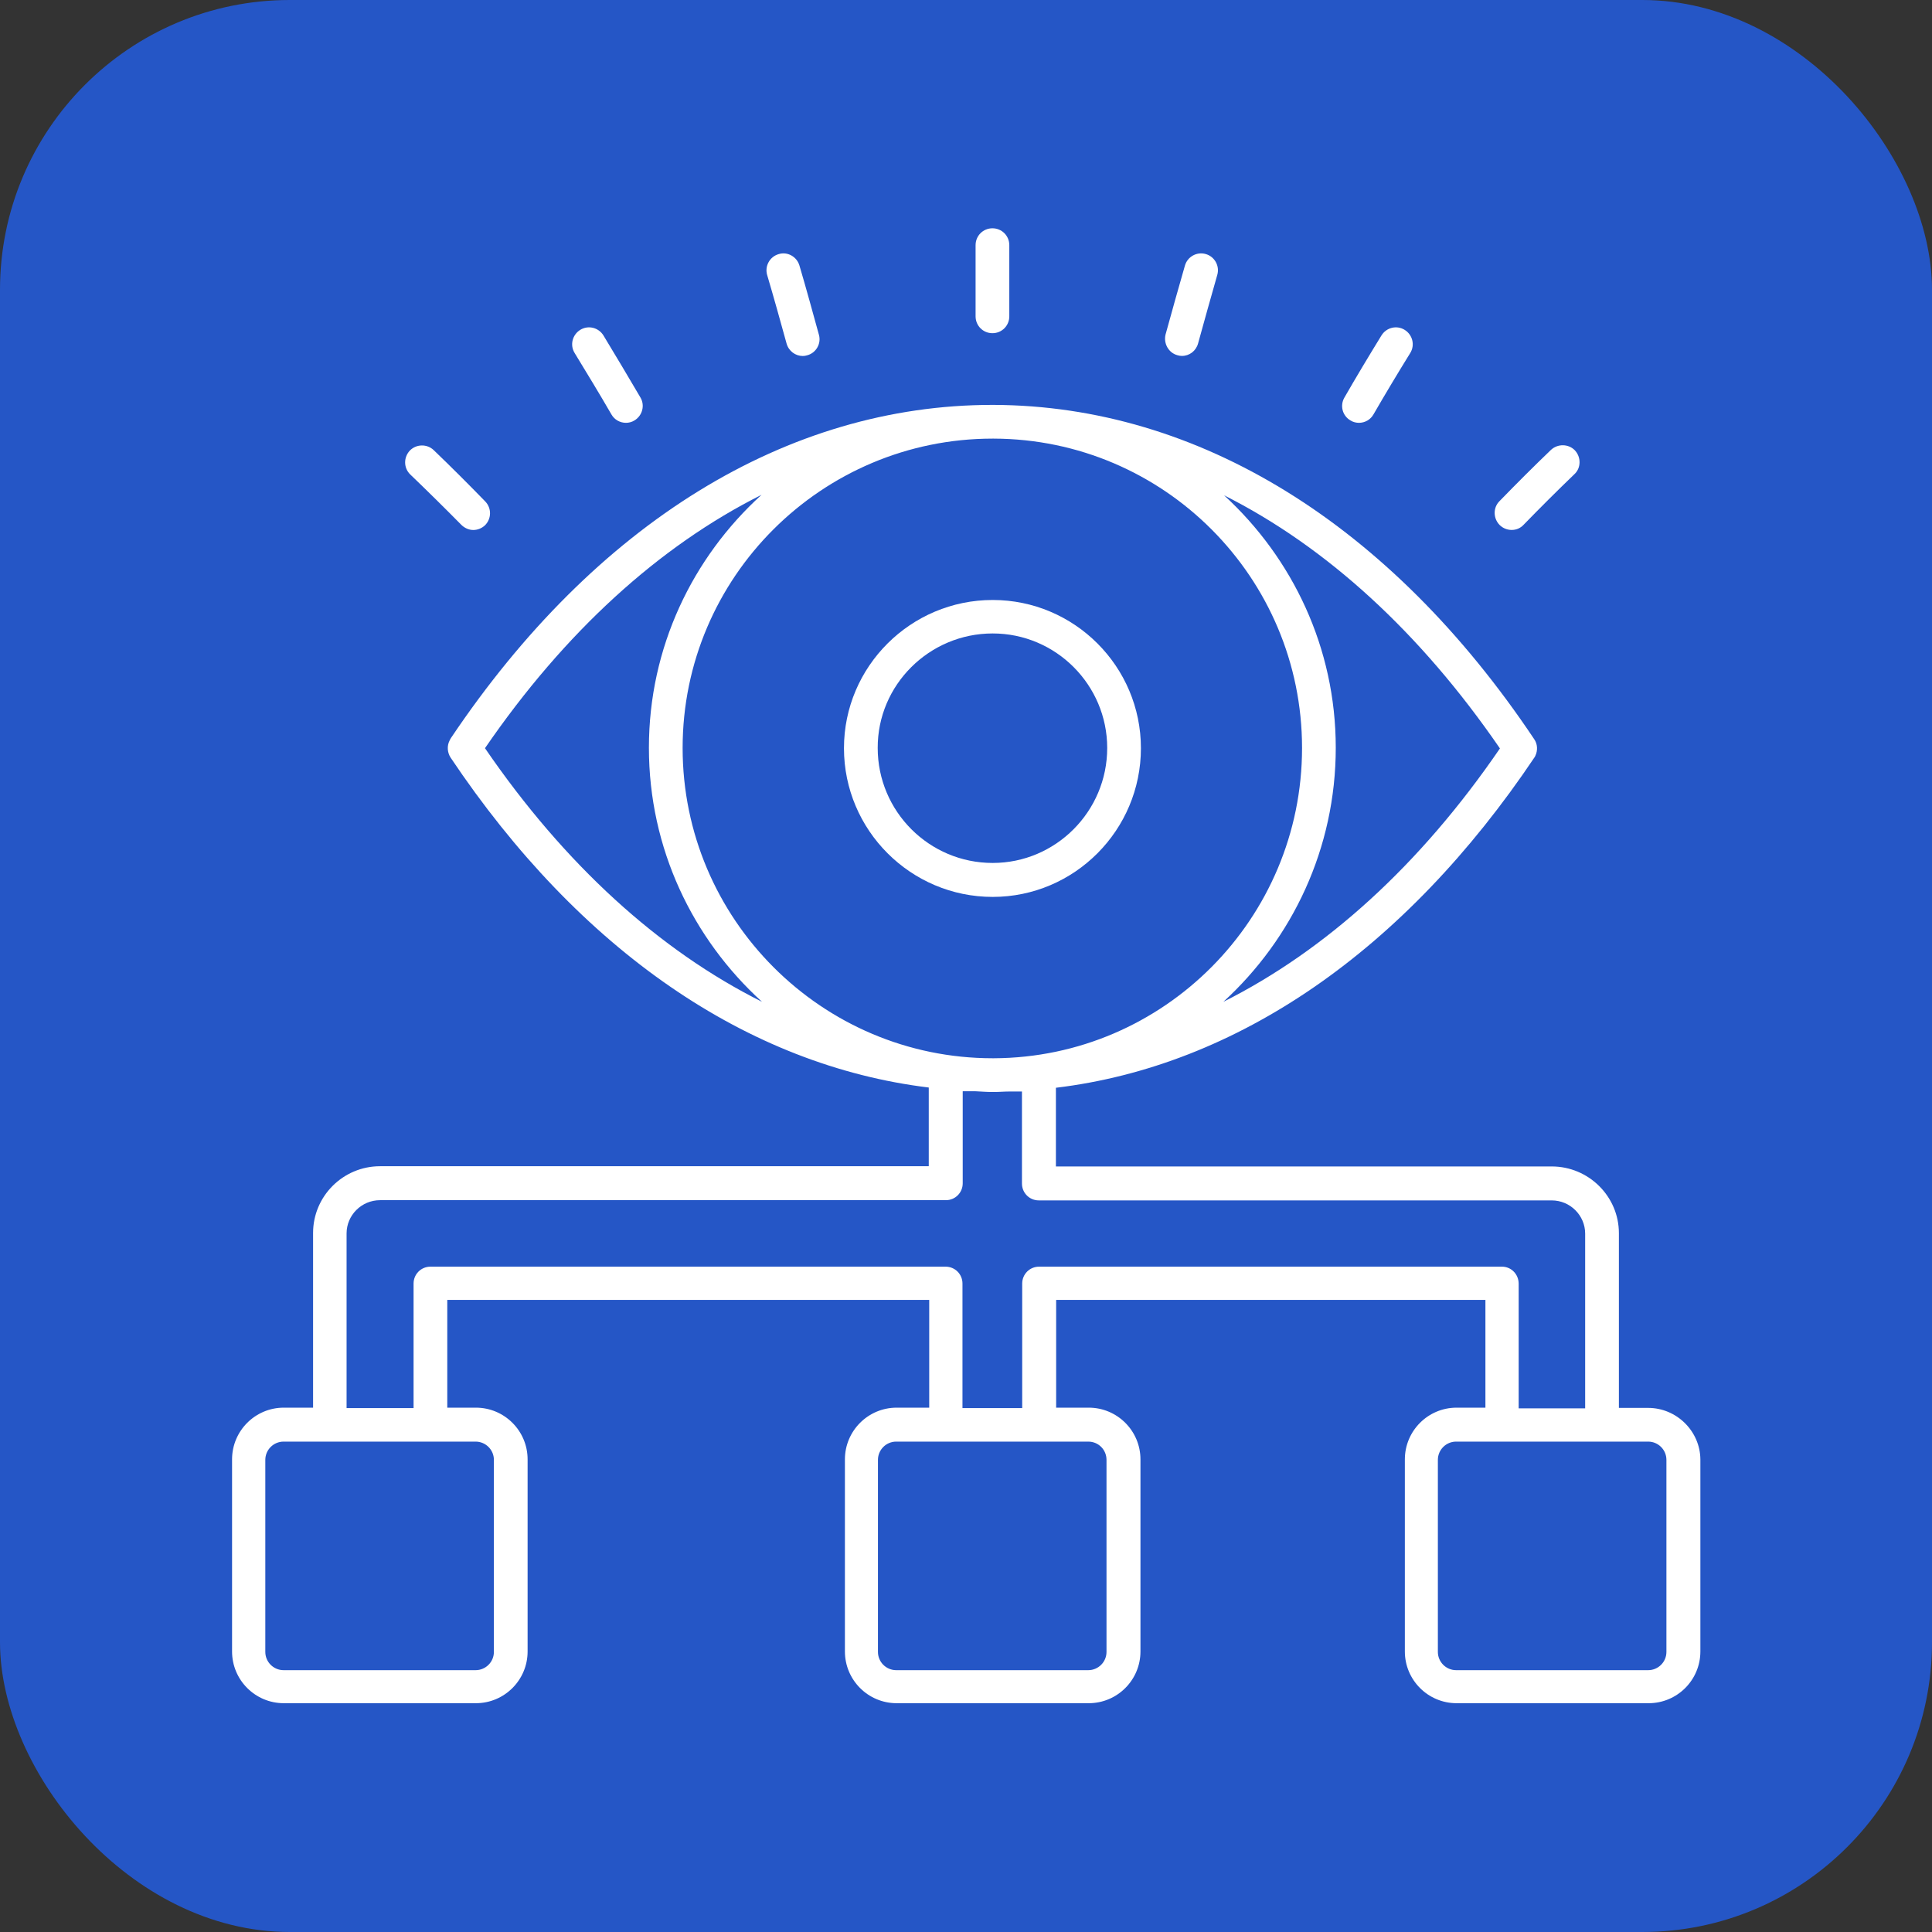 <svg xmlns="http://www.w3.org/2000/svg" width="80" height="80" viewBox="0 0 80 80" fill="none"><rect x="0" y="0" width="80" height="80" fill="#333333" stroke="none"/><rect width="80" height="80" rx="12" fill="#2556C6"></rect><path d="M68.247 58.298H67.035V51.064C67.035 49.541 65.784 48.3 64.252 48.3H43.723V45.042C51.209 44.14 58.162 39.379 63.554 31.34L63.573 31.301C63.68 31.078 63.67 30.807 63.525 30.603C57.571 21.701 49.619 16.795 41.144 16.766C41.134 16.766 41.124 16.766 41.115 16.766C41.115 16.766 41.115 16.766 41.105 16.766H41.095H41.086C32.601 16.766 24.649 21.663 18.676 30.555C18.657 30.574 18.628 30.642 18.618 30.661C18.502 30.884 18.521 31.156 18.657 31.369C24.009 39.36 30.962 44.121 38.458 45.032V48.291H15.738C14.206 48.291 12.964 49.532 12.964 51.054V58.288H11.752C10.569 58.288 9.609 59.248 9.609 60.431V68.383C9.609 69.566 10.569 70.526 11.752 70.526H19.704C20.887 70.526 21.847 69.566 21.847 68.383V60.431C21.847 59.248 20.887 58.288 19.704 58.288H18.521V53.827H38.477V58.288H37.129C35.946 58.288 34.986 59.248 34.986 60.431V68.383C34.986 69.566 35.946 70.526 37.129 70.526H45.081C46.264 70.526 47.224 69.566 47.224 68.383V60.431C47.224 59.248 46.264 58.288 45.081 58.288H43.733V53.827H61.508V58.288H60.315C59.132 58.288 58.172 59.248 58.172 60.431V68.383C58.172 69.566 59.132 70.526 60.315 70.526H68.266C69.449 70.526 70.409 69.566 70.409 68.383V60.431C70.4 59.267 69.43 58.298 68.247 58.298ZM41.105 18.162H41.144C48.194 18.181 53.915 23.912 53.915 30.972C53.915 38.041 48.194 43.791 41.154 43.82C41.134 43.82 41.124 43.82 41.105 43.82C34.026 43.82 28.266 38.05 28.266 30.972C28.266 23.903 34.026 18.162 41.105 18.162ZM62.109 30.991C58.812 35.81 54.904 39.35 50.657 41.483C53.508 38.875 55.311 35.132 55.311 30.962C55.311 26.821 53.517 23.107 50.686 20.509C54.923 22.642 58.812 26.191 62.109 30.991ZM20.082 30.981C23.389 26.162 27.297 22.613 31.534 20.489C28.674 23.088 26.87 26.812 26.87 30.962C26.87 35.132 28.683 38.875 31.554 41.483C27.306 39.36 23.389 35.81 20.082 30.981ZM20.451 60.45V68.402C20.451 68.819 20.111 69.158 19.694 69.158H11.743C11.326 69.158 10.986 68.819 10.986 68.402V60.45C10.986 60.033 11.326 59.694 11.743 59.694H19.694C20.111 59.694 20.451 60.033 20.451 60.45ZM45.818 60.45V68.402C45.818 68.819 45.478 69.158 45.062 69.158H37.11C36.693 69.158 36.354 68.819 36.354 68.402V60.45C36.354 60.033 36.693 59.694 37.11 59.694H45.062C45.488 59.694 45.818 60.033 45.818 60.45ZM62.196 52.45H43.025C42.637 52.45 42.327 52.761 42.327 53.149V58.307H39.854V53.149C39.854 52.761 39.544 52.45 39.156 52.45H17.823C17.435 52.45 17.125 52.761 17.125 53.149V58.307H14.351V51.074C14.351 50.317 14.972 49.697 15.738 49.697H39.166C39.554 49.697 39.864 49.386 39.864 48.998V45.187H40.397C40.63 45.197 40.853 45.217 41.086 45.217H41.095H41.105H41.115H41.154C41.367 45.217 41.58 45.197 41.794 45.197H42.317V49.008C42.317 49.396 42.628 49.706 43.015 49.706H64.252C65.018 49.706 65.638 50.327 65.638 51.083V58.317H62.885V53.158C62.885 52.761 62.574 52.45 62.196 52.45ZM69.003 68.402C69.003 68.819 68.664 69.158 68.247 69.158H60.295C59.879 69.158 59.539 68.819 59.539 68.402V60.45C59.539 60.033 59.879 59.694 60.295 59.694H68.247C68.664 59.694 69.003 60.033 69.003 60.45V68.402Z" fill="white"></path><path d="M41.105 37.139C44.489 37.139 47.243 34.376 47.243 30.982C47.243 27.598 44.489 24.844 41.105 24.844C37.711 24.844 34.947 27.598 34.947 30.982C34.947 34.376 37.711 37.139 41.105 37.139ZM41.105 26.23C43.723 26.23 45.847 28.364 45.847 30.972C45.847 33.6 43.713 35.733 41.105 35.733C38.477 35.733 36.344 33.6 36.344 30.972C36.334 28.364 38.477 26.23 41.105 26.23Z" fill="white"></path><path d="M19.103 21.733C19.238 21.868 19.423 21.946 19.597 21.946C19.772 21.946 19.946 21.878 20.082 21.752C20.354 21.48 20.363 21.044 20.092 20.763C19.394 20.045 18.686 19.337 17.959 18.639C17.687 18.378 17.241 18.378 16.969 18.659C16.708 18.94 16.708 19.376 16.989 19.648C17.706 20.336 18.414 21.035 19.103 21.733Z" fill="white"></path><path d="M25.317 17.159C25.443 17.382 25.676 17.508 25.919 17.508C26.035 17.508 26.161 17.479 26.268 17.411C26.597 17.217 26.714 16.79 26.52 16.461C26.016 15.598 25.502 14.744 24.988 13.891C24.784 13.561 24.357 13.455 24.028 13.658C23.698 13.862 23.591 14.289 23.795 14.618C24.309 15.462 24.823 16.305 25.317 17.159Z" fill="white"></path><path d="M32.571 14.227C32.658 14.538 32.939 14.741 33.24 14.741C33.298 14.741 33.366 14.732 33.424 14.712C33.792 14.615 34.016 14.227 33.909 13.859C33.647 12.909 33.385 11.949 33.104 10.998C32.997 10.63 32.609 10.407 32.241 10.523C31.872 10.63 31.659 11.018 31.766 11.386C32.047 12.336 32.309 13.277 32.571 14.227Z" fill="white"></path><path d="M41.095 13.797C41.483 13.797 41.793 13.487 41.793 13.099V10.151C41.793 9.763 41.483 9.453 41.095 9.453C40.707 9.453 40.397 9.763 40.397 10.151V13.099C40.397 13.487 40.707 13.797 41.095 13.797Z" fill="white"></path><path d="M48.756 14.709C48.814 14.728 48.882 14.738 48.94 14.738C49.251 14.738 49.522 14.534 49.609 14.224C49.871 13.274 50.133 12.333 50.405 11.383C50.511 11.014 50.298 10.626 49.929 10.52C49.561 10.413 49.173 10.626 49.066 10.995C48.795 11.945 48.523 12.895 48.262 13.855C48.174 14.224 48.388 14.612 48.756 14.709Z" fill="white"></path><path d="M55.923 17.411C56.029 17.479 56.155 17.508 56.272 17.508C56.514 17.508 56.747 17.382 56.873 17.159C57.367 16.305 57.872 15.462 58.395 14.618C58.599 14.289 58.492 13.862 58.163 13.658C57.833 13.455 57.406 13.561 57.203 13.891C56.679 14.744 56.165 15.598 55.67 16.461C55.477 16.79 55.583 17.217 55.923 17.411Z" fill="white"></path><path d="M62.594 21.944C62.778 21.944 62.953 21.876 63.088 21.731C63.777 21.023 64.475 20.325 65.192 19.636C65.474 19.375 65.474 18.929 65.212 18.647C64.95 18.376 64.504 18.366 64.223 18.628C63.495 19.326 62.788 20.034 62.09 20.752C61.818 21.023 61.828 21.469 62.099 21.741C62.235 21.876 62.419 21.944 62.594 21.944Z" fill="white"></path></svg>